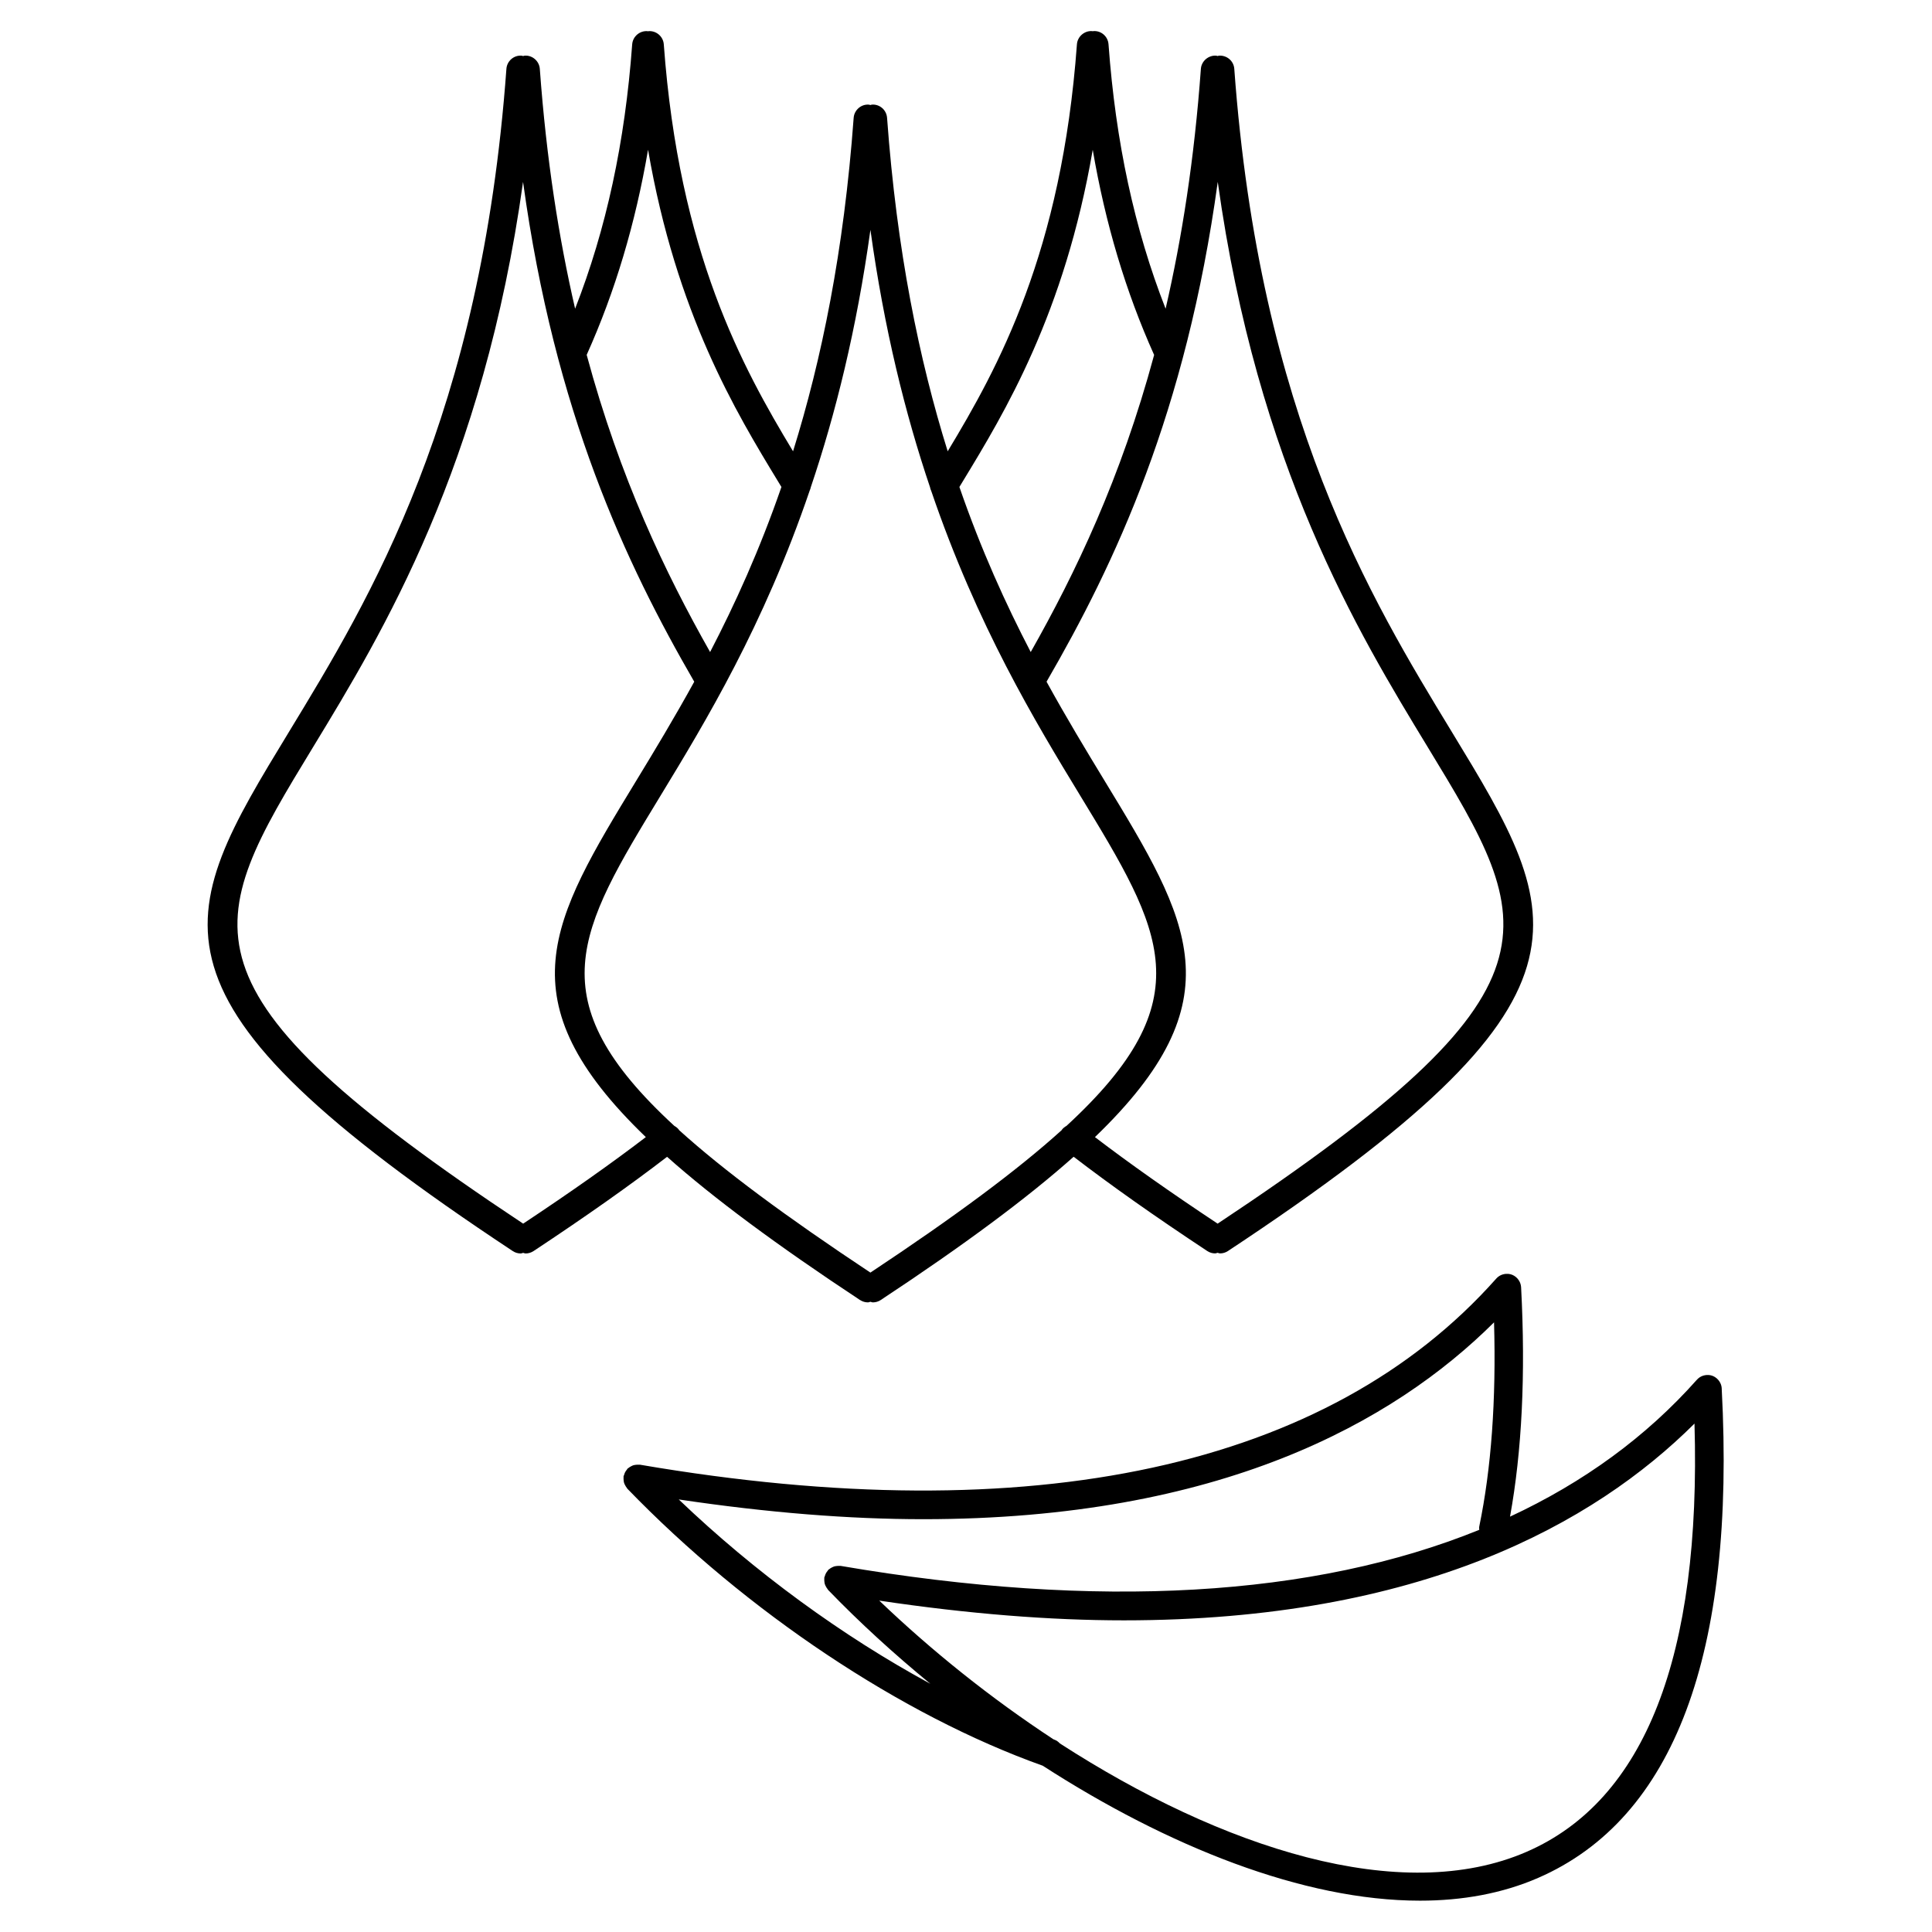 <?xml version="1.0" encoding="UTF-8"?>
<!-- Uploaded to: SVG Repo, www.svgrepo.com, Generator: SVG Repo Mixer Tools -->
<svg fill="#000000" width="800px" height="800px" version="1.1" viewBox="144 144 512 512" xmlns="http://www.w3.org/2000/svg">
 <g>
  <path d="m371.93 488.52c0.641 0.422 1.367 0.625 2.082 0.625 0.227 0 0.434-0.121 0.656-0.16 0.223 0.039 0.43 0.16 0.656 0.16 0.715 0 1.441-0.203 2.082-0.625 22.094-14.594 38.793-26.988 51.125-37.969 9.785 7.512 21.34 15.688 35.414 24.988 0.641 0.422 1.367 0.625 2.074 0.625 0.23 0 0.434-0.121 0.66-0.16 0.227 0.039 0.43 0.16 0.66 0.16 0.715 0 1.438-0.203 2.074-0.625 102.03-67.41 89.527-87.953 59.328-137.59-21.492-35.328-50.926-83.707-57.641-175.71-0.152-2.082-1.949-3.617-4.047-3.492-0.137 0.012-0.246 0.082-0.379 0.105-0.133-0.023-0.242-0.098-0.379-0.105-2.019-0.133-3.891 1.41-4.047 3.492-1.734 23.941-5.035 44.926-9.348 63.578-8.258-21.113-13.234-44.148-15.129-70.078-0.152-2.082-1.953-3.668-4.047-3.492-0.051 0-0.09 0.035-0.141 0.039-0.051-0.004-0.09-0.035-0.137-0.039-2.016-0.16-3.891 1.41-4.047 3.492-4.031 55.148-20.867 85.688-34.25 107.86-7.543-24.199-13.488-53.047-16.066-88.375-0.152-2.086-1.977-3.672-4.047-3.492-0.137 0.012-0.246 0.082-0.379 0.105-0.133-0.023-0.242-0.098-0.379-0.105-2.035-0.176-3.891 1.41-4.047 3.492-2.578 35.328-8.523 64.176-16.062 88.375-13.383-22.168-30.23-52.707-34.254-107.85-0.152-2.086-2-3.652-4.047-3.492-0.051 0-0.09 0.035-0.141 0.039-0.051-0.004-0.09-0.035-0.141-0.039-2.047-0.152-3.891 1.41-4.047 3.492-1.895 25.926-6.871 48.957-15.125 70.059-4.312-18.652-7.613-39.629-9.355-63.562-0.152-2.086-2.012-3.668-4.047-3.492-0.137 0.012-0.246 0.082-0.379 0.105-0.133-0.023-0.242-0.098-0.379-0.105-2.07-0.172-3.894 1.41-4.047 3.492-6.699 92.008-36.133 140.39-57.625 175.71-30.199 49.645-42.699 70.191 59.324 137.6 0.641 0.422 1.367 0.625 2.082 0.625 0.227 0 0.434-0.121 0.656-0.16 0.223 0.039 0.43 0.16 0.656 0.16 0.715 0 1.441-0.203 2.082-0.625 14.102-9.324 25.66-17.496 35.406-24.988 12.34 10.973 29.039 23.363 51.137 37.961zm94.789-296.32c10.496 75.422 37.195 119.46 55.57 149.67 28.965 47.605 38.773 63.816-55.602 126.41-12.777-8.48-23.438-16.008-32.516-22.934 37.832-36.41 25.16-57.27 2.559-94.43-4.84-7.957-10.086-16.629-15.383-26.258 18.148-31.328 36.977-71.301 45.371-132.46zm-67.582 79.391c11.129-18.289 26.973-44.465 34.449-87.895 3.356 19.562 8.715 37.543 16.27 54.367-8.828 32.719-20.812 57.73-32.703 78.734-6.59-12.672-13.113-26.988-18.902-43.746zm-24.465-66.684c3.641 26.305 9.238 48.801 15.793 68.207 0.055 0.344 0.176 0.656 0.316 0.973 12.227 35.852 27.598 61.211 39.488 80.762 21.852 35.918 32.816 53.957-3.648 87.531-0.453 0.242-0.867 0.562-1.199 0.996-0.031 0.039-0.035 0.09-0.066 0.125-11.793 10.664-28.305 22.902-50.691 37.75-22.395-14.852-38.914-27.094-50.703-37.762-0.031-0.035-0.031-0.082-0.059-0.117-0.332-0.43-0.742-0.75-1.188-0.992-36.473-33.574-25.504-51.617-3.652-87.535 11.898-19.562 27.293-44.953 39.52-80.852 0.121-0.281 0.23-0.555 0.281-0.855 6.559-19.414 12.16-41.918 15.809-68.23zm-58.93-21.227c7.473 43.418 23.316 69.59 34.434 87.875l0.91 1.496c-5.793 16.75-12.316 31.074-18.902 43.746-11.895-21.016-23.879-46.039-32.707-78.754 7.555-16.82 12.91-34.801 16.266-54.363zm-33.098 284.6c-94.375-62.586-84.562-78.801-55.605-126.41 18.383-30.215 45.078-74.254 55.574-149.67 8.395 61.133 27.223 101.11 45.367 132.46-5.297 9.633-10.539 18.305-15.383 26.258-22.602 37.156-35.277 58.02 2.555 94.426-9.043 6.906-19.699 14.438-32.508 22.934z"/>
  <path d="m600.28 511.97c0-0.004-0.004-0.012-0.004-0.012-0.023-0.5-0.152-0.984-0.371-1.438-0.656-1.344-2.066-2.254-3.598-2.125h-0.012c-0.5 0.031-0.984 0.152-1.438 0.371-0.449 0.215-0.84 0.52-1.164 0.887-0.004 0-0.004 0-0.012 0.004-13.453 15.148-30.062 27.223-49.508 36.27 3.152-17.316 4.156-37.699 2.938-60.766 0-0.004-0.004-0.012-0.004-0.016-0.023-0.492-0.152-0.977-0.367-1.426-0.648-1.352-2.055-2.258-3.602-2.133h-0.012c-0.492 0.031-0.984 0.152-1.438 0.371-0.441 0.215-0.84 0.52-1.164 0.883-0.004 0.004-0.004 0.004-0.012 0.012-44.445 50.059-122.91 67.102-226.91 49.309-0.102-0.02-0.191 0.016-0.293 0.004-0.242-0.02-0.473-0.004-0.715 0.016-0.266 0.031-0.523 0.059-0.777 0.141-0.188 0.059-0.352 0.145-0.535 0.242-0.266 0.133-0.508 0.277-0.734 0.473-0.066 0.055-0.152 0.074-0.211 0.133-0.098 0.098-0.133 0.215-0.215 0.316-0.176 0.211-0.328 0.418-0.457 0.672-0.117 0.227-0.203 0.453-0.266 0.699-0.039 0.137-0.125 0.25-0.152 0.395-0.016 0.102 0.016 0.188 0.004 0.281-0.023 0.266-0.004 0.52 0.023 0.777 0.023 0.238 0.051 0.465 0.121 0.684 0.07 0.227 0.176 0.43 0.293 0.641 0.121 0.23 0.246 0.449 0.414 0.645 0.059 0.082 0.086 0.172 0.152 0.242 31.609 32.688 72.719 60.09 110.09 73.414 33.051 21.332 69.008 35.766 99.961 35.762 11.234 0 21.816-1.898 31.344-6.047 35.996-15.68 52.359-59.316 48.625-129.68zm-276.41 29.398c23.684 3.531 45.309 5.234 64.797 5.234 78.559 0 124.61-25.641 151.27-52.168 0.586 20.57-0.73 38.734-3.914 54.078-0.066 0.312-0.02 0.609-0.004 0.91-43.852 17.801-101 21.219-169.22 9.559-0.102-0.02-0.191 0.016-0.289 0.004-0.242-0.02-0.473-0.004-0.715 0.016-0.273 0.031-0.535 0.059-0.789 0.141-0.18 0.059-0.344 0.145-0.516 0.23-0.273 0.137-0.523 0.289-0.75 0.484-0.066 0.055-0.145 0.074-0.207 0.133-0.098 0.098-0.133 0.215-0.215 0.316-0.176 0.207-0.328 0.418-0.457 0.672-0.117 0.227-0.203 0.453-0.266 0.699-0.039 0.137-0.125 0.25-0.152 0.395-0.016 0.102 0.016 0.188 0.004 0.281-0.023 0.266-0.004 0.52 0.023 0.777 0.023 0.238 0.051 0.465 0.121 0.684 0.07 0.227 0.176 0.43 0.293 0.641 0.121 0.23 0.246 0.449 0.414 0.645 0.059 0.074 0.086 0.172 0.152 0.242 8.312 8.602 17.441 16.957 27.102 24.875-23.297-12.625-46.543-29.582-66.676-48.848zm224.76 93.352c-33.312 14.516-80.855-0.977-123.75-28.691-0.398-0.43-0.867-0.789-1.457-0.996-0.086-0.031-0.168-0.066-0.246-0.098-16.48-10.809-32.219-23.402-46.164-36.758 23.688 3.531 45.324 5.231 64.816 5.231 78.535 0 124.58-25.617 151.23-52.145 1.797 61.621-13.105 99.812-44.438 113.46z"/>
 </g>
</svg>
